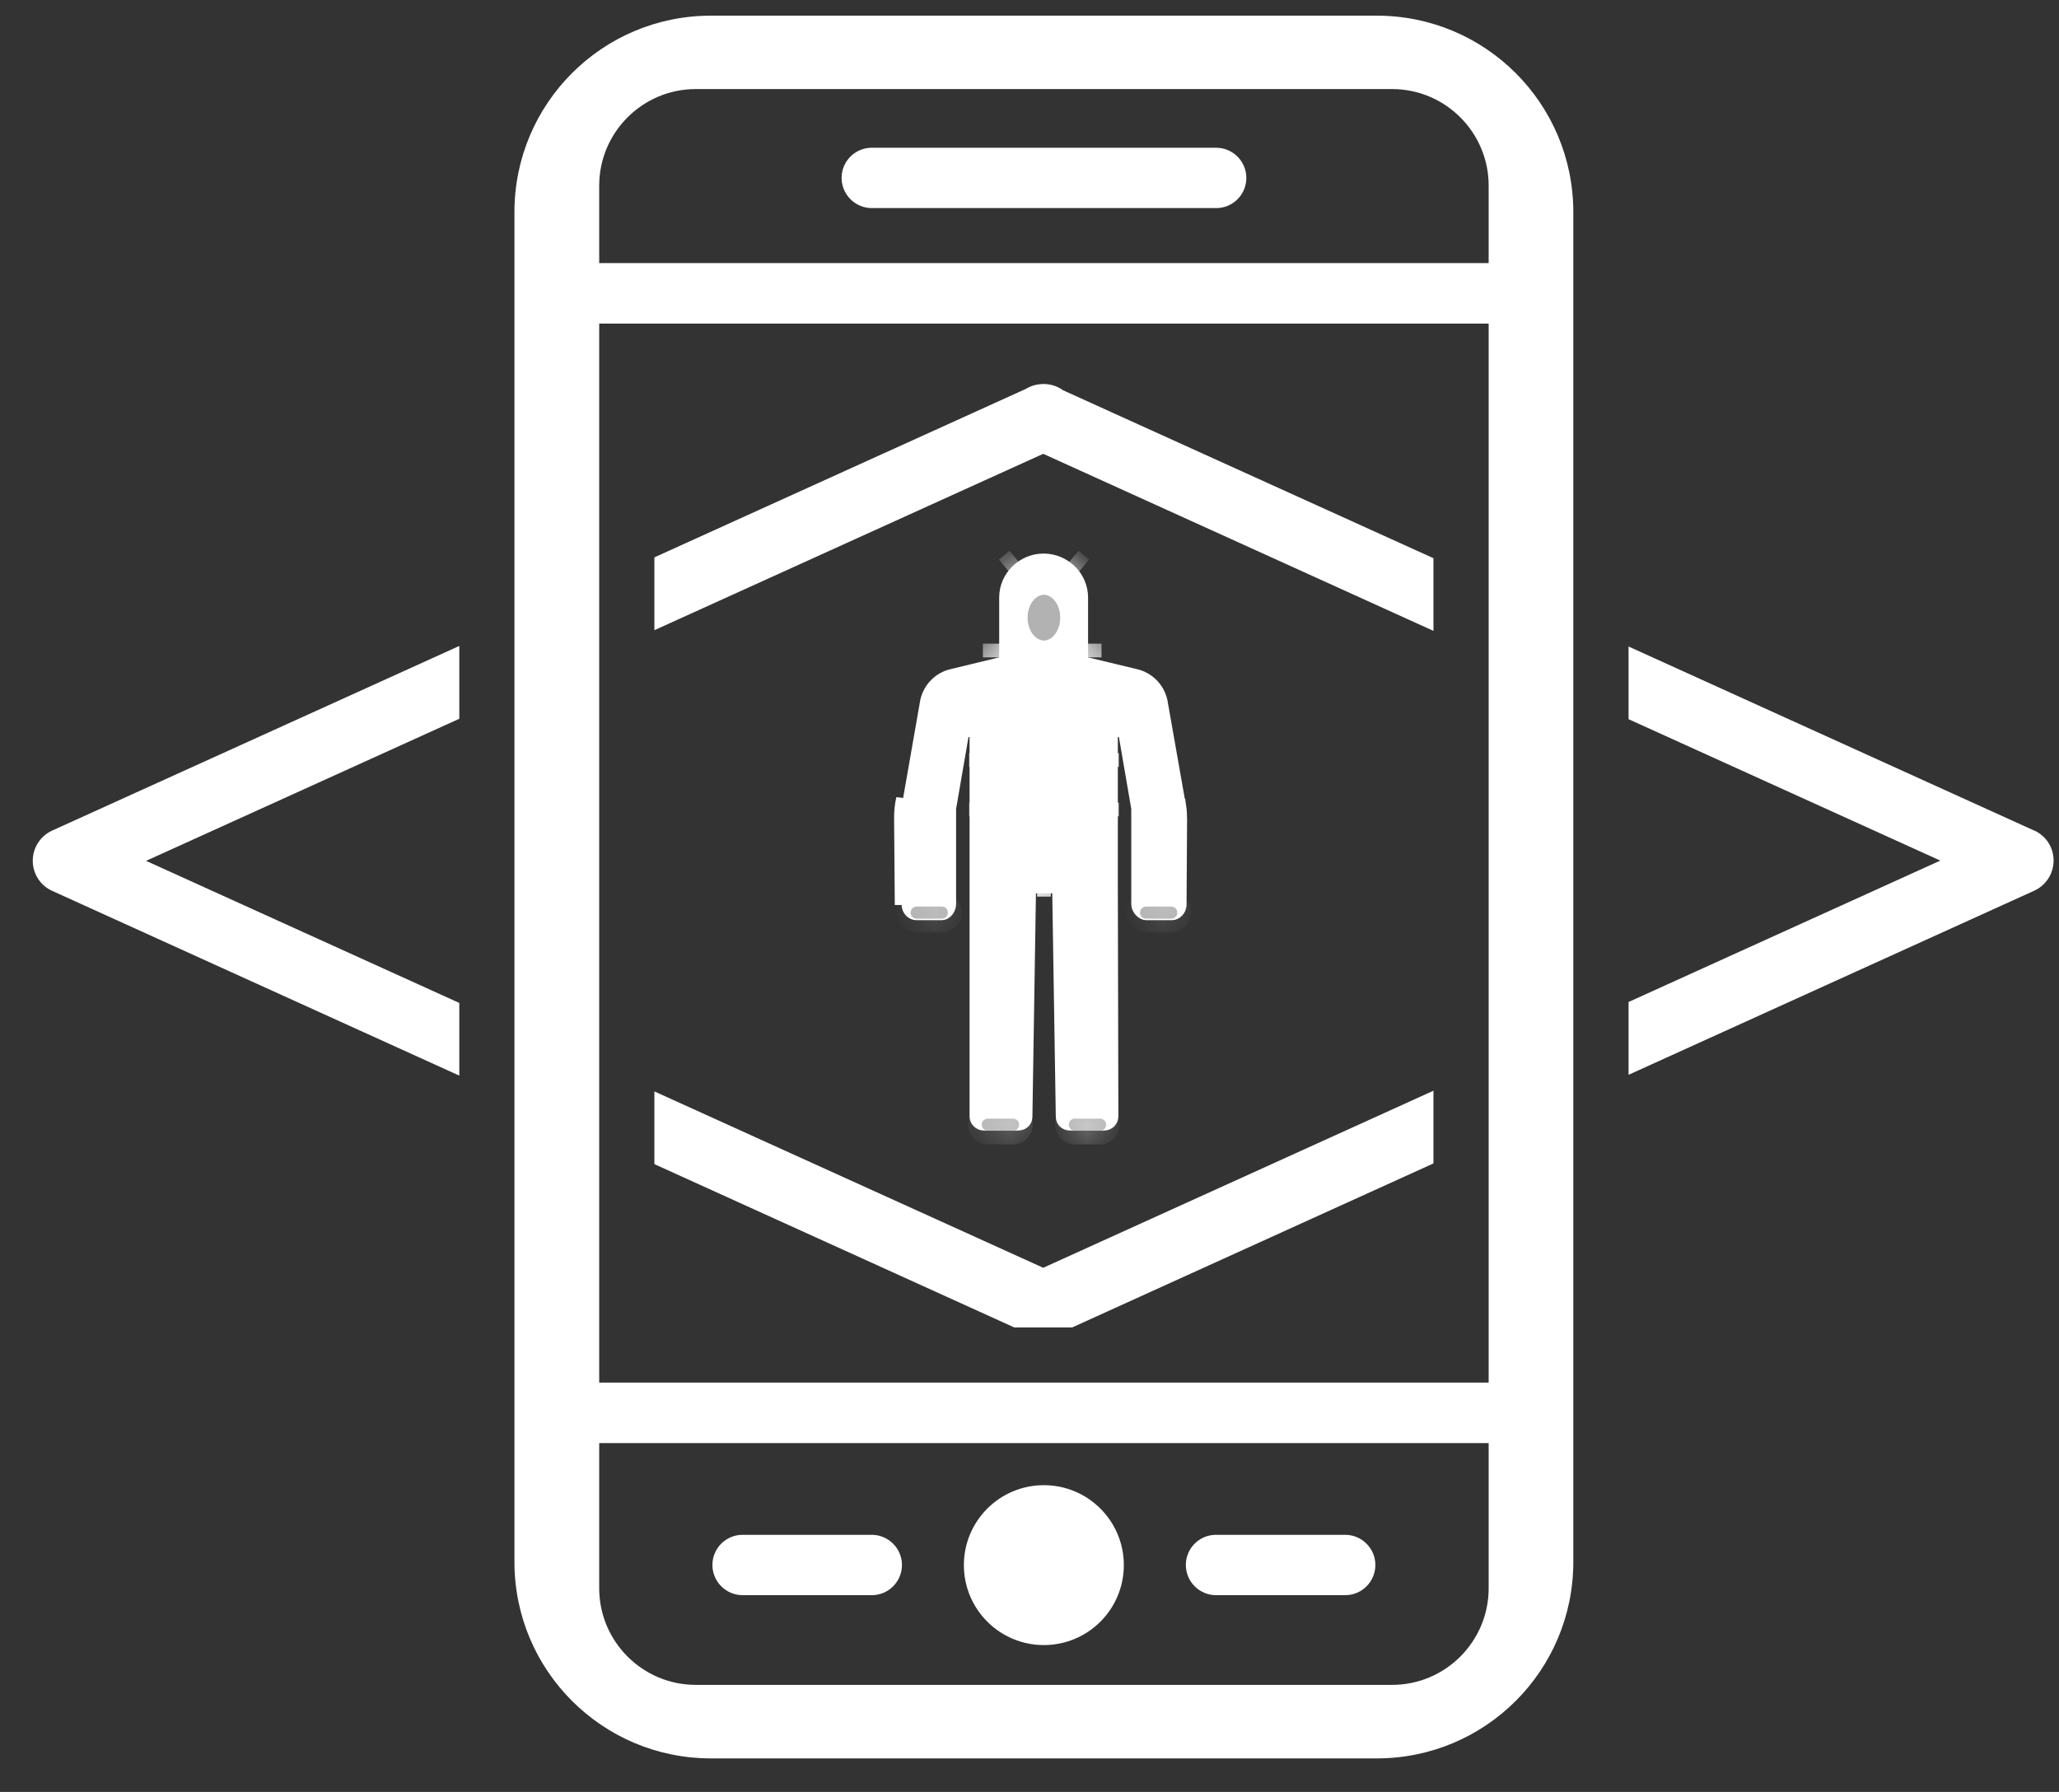 <svg width="54" height="47" viewBox="0 0 54 47" fill="none" xmlns="http://www.w3.org/2000/svg">
<rect x="0" y="0" width="54" height="47" fill="#333333" stroke="none"/>
<g id="Layer_1" clip-path="url(#clip0_378_279)">
<g id="Group">
<path id="Vector" d="M36.111 0.411H18.643C15.798 0.411 13.492 2.717 13.492 5.562V40.969C13.492 43.814 15.798 46.12 18.643 46.12H36.111C38.956 46.12 41.262 43.814 41.262 40.969V5.562C41.262 2.717 38.956 0.411 36.111 0.411ZM18.248 2.336H36.51C37.906 2.336 39.042 3.472 39.042 4.868V6.9H15.715V4.868C15.715 3.472 16.852 2.336 18.248 2.336ZM39.042 8.487V36.264H15.715V8.487H39.042ZM36.51 44.192H18.248C16.852 44.192 15.715 43.055 15.715 41.659V37.85H39.042V41.659C39.042 43.055 37.906 44.192 36.51 44.192Z" fill="white"/>
<path id="Vector_2" d="M22.864 5.458H31.896C32.335 5.458 32.687 5.102 32.687 4.666C32.687 4.231 32.331 3.875 31.896 3.875H22.864C22.425 3.875 22.072 4.231 22.072 4.666C22.072 5.102 22.428 5.458 22.864 5.458Z" fill="white"/>
<path id="Vector_3" d="M22.863 40.256H19.475C19.036 40.256 18.684 40.612 18.684 41.047C18.684 41.483 19.04 41.839 19.475 41.839H22.863C23.302 41.839 23.655 41.483 23.655 41.047C23.655 40.612 23.299 40.256 22.863 40.256Z" fill="white"/>
<path id="Vector_4" d="M35.279 40.256H31.891C31.452 40.256 31.1 40.612 31.1 41.047C31.1 41.483 31.456 41.839 31.891 41.839H35.279C35.718 41.839 36.071 41.483 36.071 41.047C36.071 40.612 35.715 40.256 35.279 40.256Z" fill="white"/>
<g id="Group_2">
<path id="Vector_5" d="M27.863 10.223C27.863 10.223 27.853 10.216 27.849 10.213C27.669 10.098 27.457 10.051 27.252 10.08C27.126 10.094 27.004 10.137 26.892 10.206L17.162 14.619V16.529L27.36 11.903L37.594 16.547V14.641L27.86 10.227L27.863 10.223Z" fill="white"/>
<path id="Vector_6" d="M27.36 33.252L17.162 28.626V30.533L26.601 34.817H28.119L37.594 30.515V28.608L27.36 33.252Z" fill="white"/>
<path id="Vector_7" d="M12.046 26.306L3.831 22.579L12.046 18.852V16.942L1.37 21.784C1.061 21.924 0.859 22.234 0.859 22.576C0.859 22.917 1.057 23.227 1.37 23.367L12.046 28.212V26.306Z" fill="white"/>
<path id="Vector_8" d="M53.348 21.784L42.711 16.957V18.863L50.887 22.572L42.711 26.281V28.191L53.348 23.363C53.657 23.223 53.858 22.914 53.858 22.572C53.858 22.23 53.661 21.921 53.348 21.781V21.784Z" fill="white"/>
</g>
<path id="Vector_9" d="M27.376 38.954C26.218 38.954 25.279 39.893 25.279 41.051C25.279 42.209 26.218 43.148 27.376 43.148C28.535 43.148 29.474 42.209 29.474 41.051C29.474 39.893 28.535 38.954 27.376 38.954Z" fill="white"/>
</g>
<g id="Group_3">
<g id="Group_4">
<path id="Vector_10" d="M30.895 20.979L30.921 21.127H30.927C30.945 21.246 30.953 21.369 30.953 21.487C30.953 21.487 30.953 21.487 30.953 21.487L30.939 23.732C30.939 23.733 30.939 23.733 30.939 23.733C30.936 23.858 30.833 23.955 30.737 23.955H30.065C30.02 23.955 29.966 23.931 29.92 23.881C29.873 23.83 29.849 23.767 29.849 23.714V21.214V21.198L29.846 21.183L29.494 19.137L29.137 19.167L29.137 23.293L29.137 23.293L29.151 29.265L29.151 29.265L29.151 29.27C29.155 29.383 29.069 29.473 28.953 29.473H28.072C27.949 29.473 27.874 29.395 27.87 29.302L27.777 23.427L27.774 23.25H27.597H27.169H26.992L26.989 23.427L26.896 29.302C26.892 29.395 26.817 29.473 26.694 29.473H25.813C25.69 29.473 25.602 29.377 25.608 29.273L25.608 29.273V29.264V19.167L25.251 19.137L24.898 21.183L24.895 21.198V21.214V23.714C24.895 23.773 24.871 23.837 24.83 23.886C24.788 23.934 24.742 23.955 24.701 23.955H24.029C23.93 23.955 23.827 23.855 23.827 23.735L23.827 23.734L23.809 21.475L23.809 21.473C23.806 21.307 23.822 21.146 23.859 20.988L23.859 20.988L23.86 20.979L24.313 18.39C24.389 18.061 24.64 17.804 24.966 17.727L24.966 17.727L24.967 17.727L26.247 17.417L26.385 17.384V17.243V15.671C26.385 15.136 26.833 14.699 27.37 14.699C27.907 14.699 28.356 15.136 28.356 15.671V17.243V17.384L28.494 17.417L29.782 17.727L29.782 17.727C30.109 17.804 30.363 18.062 30.439 18.39L30.895 20.979ZM23.629 21.476L23.647 23.735L23.683 20.948C23.644 21.12 23.626 21.297 23.629 21.476Z" fill="white" stroke="white" stroke-width="0.36"/>
<g id="Clip path group">
<mask id="mask0_378_279" style="mask-type:luminance" maskUnits="userSpaceOnUse" x="23" y="14" width="9" height="16">
<g id="clippath">
<path id="Vector_11" d="M30.895 20.979L30.921 21.127H30.927C30.945 21.246 30.953 21.369 30.953 21.487C30.953 21.487 30.953 21.487 30.953 21.487L30.939 23.732C30.939 23.733 30.939 23.733 30.939 23.733C30.936 23.858 30.833 23.955 30.737 23.955H30.065C30.02 23.955 29.966 23.931 29.92 23.881C29.873 23.83 29.849 23.767 29.849 23.714V21.214V21.198L29.846 21.183L29.494 19.137L29.137 19.167L29.137 23.293L29.137 23.293L29.151 29.265L29.151 29.265L29.151 29.27C29.155 29.383 29.069 29.473 28.953 29.473H28.072C27.949 29.473 27.874 29.395 27.87 29.302L27.777 23.427L27.774 23.25H27.597H27.169H26.992L26.989 23.427L26.896 29.302C26.892 29.395 26.817 29.473 26.694 29.473H25.813C25.69 29.473 25.602 29.377 25.608 29.273L25.608 29.273V29.264V19.167L25.251 19.137L24.898 21.183L24.895 21.198V21.214V23.714C24.895 23.773 24.871 23.837 24.83 23.886C24.788 23.934 24.742 23.955 24.701 23.955H24.029C23.93 23.955 23.827 23.855 23.827 23.735L23.827 23.734L23.809 21.475L23.809 21.473C23.806 21.307 23.822 21.146 23.859 20.988L23.859 20.988L23.86 20.979L24.313 18.39C24.389 18.061 24.64 17.804 24.966 17.727L24.966 17.727L24.967 17.727L26.247 17.417L26.385 17.384V17.243V15.671C26.385 15.136 26.833 14.699 27.37 14.699C27.907 14.699 28.356 15.136 28.356 15.671V17.243V17.384L28.494 17.417L29.782 17.727L29.782 17.727C30.109 17.804 30.363 18.062 30.439 18.39L30.895 20.979ZM23.629 21.476L23.647 23.735L23.683 20.948C23.644 21.12 23.626 21.297 23.629 21.476Z" fill="white" stroke="white" stroke-width="0.36"/>
</g>
</mask>
<g mask="url(#mask0_378_279)">
<g id="Group_5">
<path id="Vector_12" d="M26.336 14.56L27.145 15.542" stroke="white" stroke-width="0.36" stroke-miterlimit="10"/>
<path id="Vector_13" d="M28.425 14.56L27.615 15.542" stroke="white" stroke-width="0.36" stroke-miterlimit="10"/>
<path id="Vector_14" d="M25.777 17.062H28.889" stroke="white" stroke-width="0.36" stroke-miterlimit="10"/>
<path id="Vector_15" d="M27.379 23.517V17.117" stroke="white" stroke-width="0.36" stroke-miterlimit="10"/>
<path id="Vector_16" d="M25.418 19.934H29.342" stroke="white" stroke-width="0.36" stroke-miterlimit="10"/>
<path id="Vector_17" d="M25.418 21.232H29.342" stroke="white" stroke-width="0.36" stroke-miterlimit="10"/>
</g>
</g>
</g>
</g>
<g id="Vector_18">
<mask id="path-18-inside-1_378_279" fill="white">
<path d="M24.701 24.095H24.039C23.949 24.095 23.881 24.023 23.881 23.937C23.881 23.847 23.953 23.778 24.039 23.778H24.701C24.791 23.778 24.859 23.85 24.859 23.937C24.859 24.026 24.787 24.095 24.701 24.095Z"/>
</mask>
<path d="M24.701 24.095H24.039C23.949 24.095 23.881 24.023 23.881 23.937C23.881 23.847 23.953 23.778 24.039 23.778H24.701C24.791 23.778 24.859 23.85 24.859 23.937C24.859 24.026 24.787 24.095 24.701 24.095Z" fill="#B2B2B2"/>
<path d="M24.701 23.735H24.039V24.455H24.701V23.735ZM24.039 23.735C24.153 23.735 24.241 23.83 24.241 23.937H23.521C23.521 24.216 23.745 24.455 24.039 24.455V23.735ZM24.241 23.937C24.241 24.051 24.146 24.138 24.039 24.138V23.419C23.759 23.419 23.521 23.643 23.521 23.937H24.241ZM24.039 24.138H24.701V23.419H24.039V24.138ZM24.701 24.138C24.587 24.138 24.5 24.044 24.5 23.937H25.219C25.219 23.657 24.995 23.419 24.701 23.419V24.138ZM24.5 23.937C24.5 23.823 24.594 23.735 24.701 23.735V24.455C24.981 24.455 25.219 24.23 25.219 23.937H24.5Z" fill="white" mask="url(#path-18-inside-1_378_279)"/>
</g>
<g id="Vector_19">
<mask id="path-20-inside-2_378_279" fill="white">
<path d="M26.568 29.656H25.906C25.816 29.656 25.748 29.584 25.748 29.498C25.748 29.408 25.82 29.34 25.906 29.34H26.568C26.658 29.34 26.727 29.412 26.727 29.498C26.727 29.588 26.654 29.656 26.568 29.656Z"/>
</mask>
<path d="M26.568 29.656H25.906C25.816 29.656 25.748 29.584 25.748 29.498C25.748 29.408 25.82 29.34 25.906 29.34H26.568C26.658 29.34 26.727 29.412 26.727 29.498C26.727 29.588 26.654 29.656 26.568 29.656Z" fill="#B2B2B2"/>
<path d="M26.568 29.297H25.906V30.016H26.568V29.297ZM25.906 29.297C26.02 29.297 26.108 29.391 26.108 29.498H25.388C25.388 29.778 25.612 30.016 25.906 30.016V29.297ZM26.108 29.498C26.108 29.612 26.013 29.7 25.906 29.7V28.98C25.627 28.98 25.388 29.204 25.388 29.498H26.108ZM25.906 29.7H26.568V28.98H25.906V29.7ZM26.568 29.7C26.454 29.7 26.367 29.605 26.367 29.498H27.086C27.086 29.218 26.862 28.98 26.568 28.98V29.7ZM26.367 29.498C26.367 29.384 26.461 29.297 26.568 29.297V30.016C26.848 30.016 27.086 29.792 27.086 29.498H26.367Z" fill="white" mask="url(#path-20-inside-2_378_279)"/>
</g>
<g id="Vector_20">
<mask id="path-22-inside-3_378_279" fill="white">
<path d="M30.057 24.095H30.719C30.808 24.095 30.877 24.023 30.877 23.937C30.877 23.847 30.805 23.778 30.719 23.778H30.057C29.967 23.778 29.898 23.85 29.898 23.937C29.898 24.026 29.97 24.095 30.057 24.095Z"/>
</mask>
<path d="M30.057 24.095H30.719C30.808 24.095 30.877 24.023 30.877 23.937C30.877 23.847 30.805 23.778 30.719 23.778H30.057C29.967 23.778 29.898 23.85 29.898 23.937C29.898 24.026 29.97 24.095 30.057 24.095Z" fill="#B2B2B2"/>
<path d="M30.057 24.455H30.719V23.735H30.057V24.455ZM30.719 24.455C31.012 24.455 31.237 24.216 31.237 23.937H30.517C30.517 23.83 30.605 23.735 30.719 23.735V24.455ZM31.237 23.937C31.237 23.643 30.998 23.419 30.719 23.419V24.138C30.612 24.138 30.517 24.051 30.517 23.937H31.237ZM30.719 23.419H30.057V24.138H30.719V23.419ZM30.057 23.419C29.763 23.419 29.539 23.657 29.539 23.937H30.258C30.258 24.044 30.171 24.138 30.057 24.138V23.419ZM29.539 23.937C29.539 24.23 29.777 24.455 30.057 24.455V23.735C30.164 23.735 30.258 23.823 30.258 23.937H29.539Z" fill="white" mask="url(#path-22-inside-3_378_279)"/>
</g>
<g id="Vector_21">
<mask id="path-24-inside-4_378_279" fill="white">
<path d="M28.189 29.656H28.851C28.941 29.656 29.01 29.584 29.01 29.498C29.01 29.408 28.938 29.34 28.851 29.34H28.189C28.1 29.34 28.031 29.412 28.031 29.498C28.031 29.588 28.103 29.656 28.189 29.656Z"/>
</mask>
<path d="M28.189 29.656H28.851C28.941 29.656 29.01 29.584 29.01 29.498C29.01 29.408 28.938 29.34 28.851 29.34H28.189C28.1 29.34 28.031 29.412 28.031 29.498C28.031 29.588 28.103 29.656 28.189 29.656Z" fill="#B2B2B2"/>
<path d="M28.189 30.016H28.851V29.297H28.189V30.016ZM28.851 30.016C29.145 30.016 29.369 29.778 29.369 29.498H28.65C28.65 29.391 28.737 29.297 28.851 29.297V30.016ZM29.369 29.498C29.369 29.204 29.131 28.98 28.851 28.98V29.7C28.744 29.7 28.65 29.612 28.65 29.498H29.369ZM28.851 28.98H28.189V29.7H28.851V28.98ZM28.189 28.98C27.896 28.98 27.672 29.218 27.672 29.498H28.391C28.391 29.605 28.304 29.7 28.189 29.7V28.98ZM27.672 29.498C27.672 29.792 27.91 30.016 28.189 30.016V29.297C28.297 29.297 28.391 29.384 28.391 29.498H27.672Z" fill="white" mask="url(#path-24-inside-4_378_279)"/>
</g>
<path id="Vector_22" d="M27.985 16.2C27.985 16.666 27.682 16.98 27.378 16.98C27.074 16.98 26.77 16.666 26.77 16.2C26.77 15.734 27.074 15.419 27.378 15.419C27.682 15.419 27.985 15.734 27.985 16.2Z" fill="#B2B2B2" stroke="white" stroke-width="0.36"/>
</g>
</g>
<defs>
<clipPath id="clip0_378_279">
<rect width="53" height="45.705" fill="white" transform="translate(0.859 0.412)"/>
</clipPath>
</defs>
</svg>
